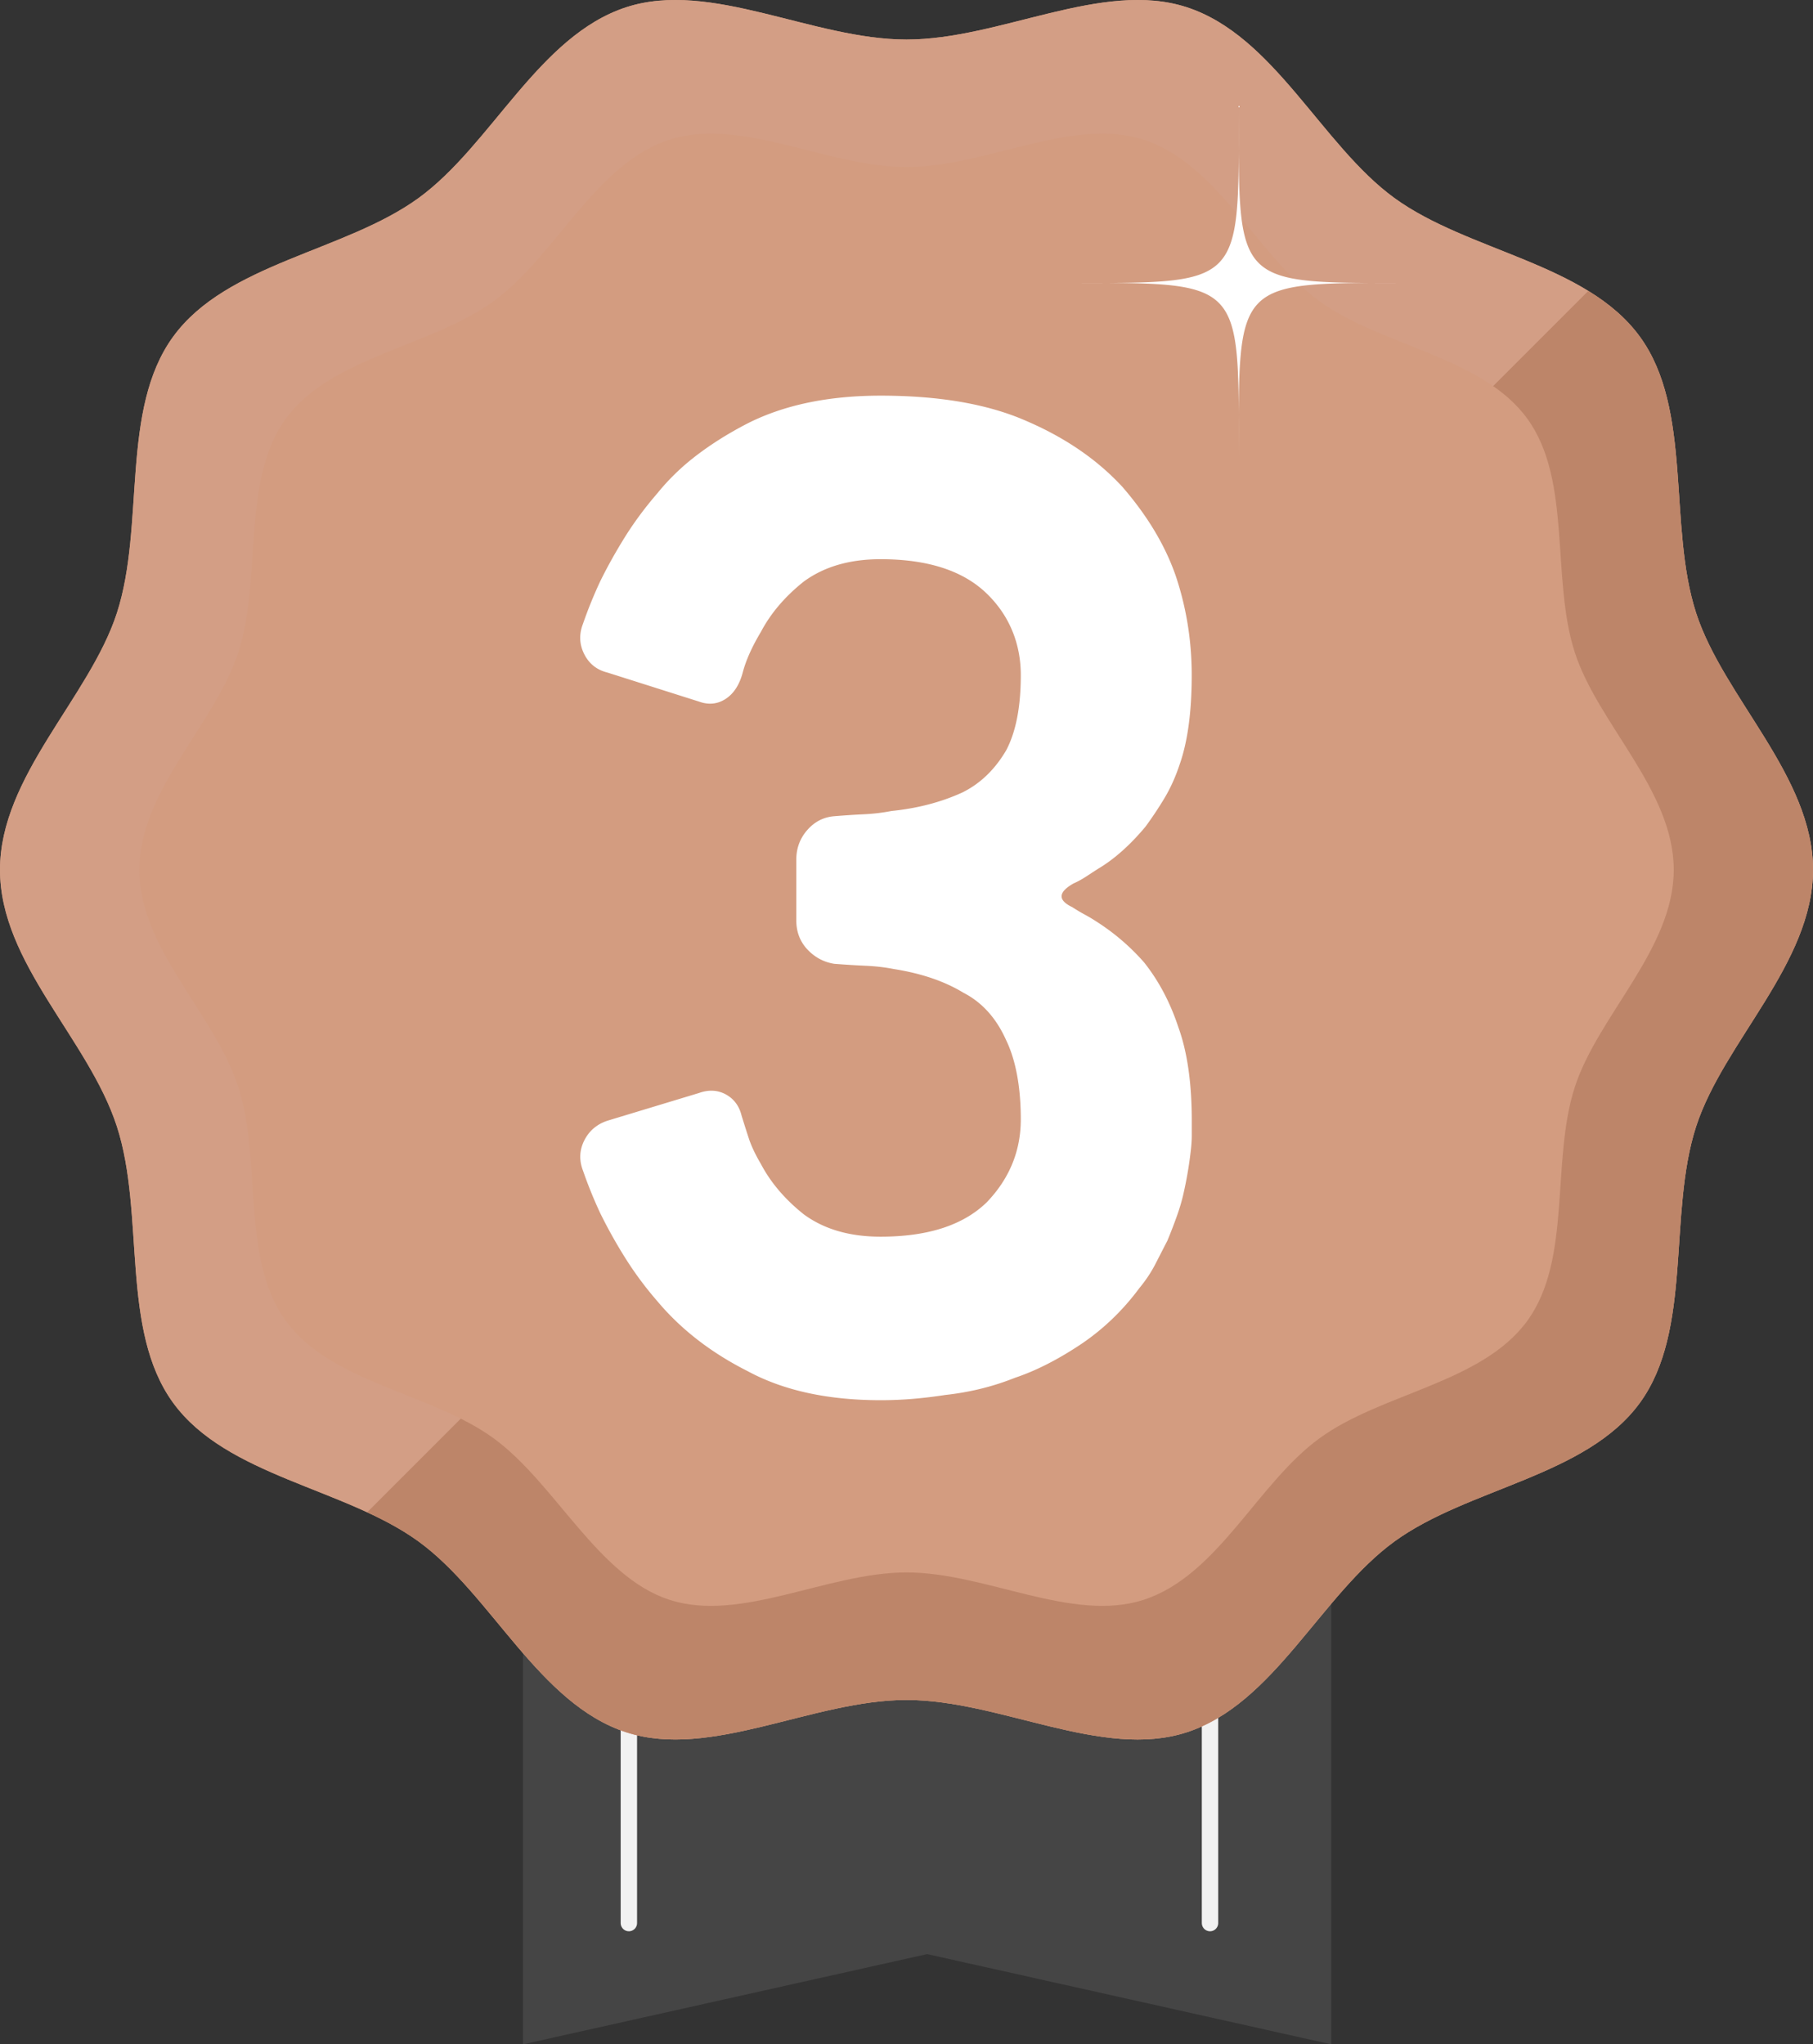 <svg id="Layer_2" xmlns="http://www.w3.org/2000/svg" viewBox="0 0 332 374.29"><rect x="0" y="0" width="332" height="374.29" fill="#333333" stroke="none"/><defs><clipPath id="clippath"><path class="cls-4" d="M332 159.24c0 17.15-16.37 31.51-21.4 46.99-5.21 16.04-.58 37.24-10.3 50.6-9.81 13.49-31.48 15.59-44.96 25.4s-21.99 29.72-38.03 34.93c-15.48 5.03-34.16-5.92-51.31-5.92s-35.83 10.94-51.31 5.92c-16.04-5.21-24.68-25.22-38.03-34.93-13.49-9.81-35.15-11.92-44.96-25.4-9.72-13.35-5.09-34.55-10.3-50.6S0 176.39 0 159.24s16.37-31.51 21.4-46.99c5.21-16.04.58-37.24 10.3-50.6 9.81-13.49 31.48-15.59 44.96-25.4 13.35-9.71 21.99-29.72 38.03-34.93 15.48-5.03 34.16 5.92 51.31 5.92s35.83-10.95 51.31-5.92c16.04 5.21 24.68 25.22 38.03 34.93 13.49 9.81 35.15 11.92 44.96 25.4 9.72 13.35 5.09 34.55 10.3 50.6 5.03 15.48 21.4 29.83 21.4 46.99Z"/></clipPath><style>.cls-4{fill:#d39e85}.cls-5{fill:#d39c80}</style></defs><g id="Layer_1-2"><path style="fill:#454545" d="m243.78 374.29-74-16.52-74 16.52V221.36h148v152.93z"/><path d="M115.16 254.13v97.96m106.42-97.96v97.96" style="fill:none;stroke:#f2f2f2;stroke-linecap:round;stroke-miterlimit:10;stroke-width:3px"/><path class="cls-5" d="M332 159.24c0 17.15-16.37 31.51-21.4 46.99-5.21 16.04-.58 37.24-10.3 50.6-9.81 13.49-31.48 15.59-44.96 25.4s-21.99 29.72-38.03 34.93c-15.48 5.03-34.16-5.92-51.31-5.92s-35.83 10.94-51.31 5.92c-16.04-5.21-24.68-25.22-38.03-34.93-13.49-9.81-35.15-11.92-44.96-25.4-9.72-13.35-5.09-34.55-10.3-50.6S0 176.39 0 159.24s16.37-31.51 21.4-46.99c5.21-16.04.58-37.24 10.3-50.6 9.81-13.49 31.48-15.59 44.96-25.4 13.35-9.71 21.99-29.72 38.03-34.93 15.48-5.03 34.16 5.92 51.31 5.92s35.83-10.95 51.31-5.92c16.04 5.21 24.68 25.22 38.03 34.93 13.49 9.81 35.15 11.92 44.96 25.4 9.72 13.35 5.09 34.55 10.3 50.6 5.03 15.48 21.4 29.83 21.4 46.99Z"/><path class="cls-4" d="M332 159.24c0 17.15-16.37 31.51-21.4 46.99-5.21 16.04-.58 37.24-10.3 50.6-9.81 13.49-31.48 15.59-44.96 25.4s-21.99 29.72-38.03 34.93c-15.48 5.03-34.16-5.92-51.31-5.92s-35.83 10.94-51.31 5.92c-16.04-5.21-24.68-25.22-38.03-34.93-13.49-9.81-35.15-11.92-44.96-25.4-9.72-13.35-5.09-34.55-10.3-50.6S0 176.39 0 159.24s16.37-31.51 21.4-46.99c5.21-16.04.58-37.24 10.3-50.6 9.81-13.49 31.48-15.59 44.96-25.4 13.35-9.71 21.99-29.72 38.03-34.93 15.48-5.03 34.16 5.92 51.31 5.92s35.83-10.95 51.31-5.92c16.04 5.21 24.68 25.22 38.03 34.93 13.49 9.81 35.15 11.92 44.96 25.4 9.72 13.35 5.09 34.55 10.3 50.6 5.03 15.48 21.4 29.83 21.4 46.99Z"/><g style="clip-path:url(#clippath)"><path transform="rotate(45 289.496 196.743)" style="fill:#a86d4f;opacity:.5" d="M189-58.76h201v511H189z"/></g><path class="cls-5" d="M306.5 159.24c0 14.52-13.86 26.67-18.11 39.77-4.41 13.58-.49 31.52-8.71 42.82-8.31 11.41-26.64 13.19-38.05 21.5s-18.61 25.16-32.19 29.57c-13.1 4.25-28.91-5.01-43.43-5.01s-30.33 9.26-43.43 5.01-20.89-21.34-32.19-29.57c-11.41-8.31-29.75-10.09-38.05-21.5s-4.31-29.25-8.71-42.82-18.11-25.25-18.11-39.77 13.86-26.67 18.11-39.77c4.41-13.58.49-31.52 8.71-42.82s26.64-13.19 38.05-21.5S109 29.99 122.58 25.58c13.1-4.25 28.91 5.01 43.43 5.01s30.33-9.26 43.43-5.01c13.58 4.41 20.89 21.34 32.19 29.57s29.75 10.09 38.05 21.5c8.22 11.3 4.31 29.25 8.71 42.82 4.25 13.1 18.11 25.25 18.11 39.77Z"/><path d="M196.36 166.09c.74.48 1.49.93 2.23 1.33s1.49.84 2.23 1.33a40.55 40.55 0 0 1 8.71 7.48c2.68 3.38 4.76 7.32 6.25 11.83 1.64 4.51 2.46 10.22 2.46 17.14v2.66c0 .97-.08 2.01-.22 3.14-.3 2.58-.75 5.15-1.34 7.72-.3 1.29-.71 2.66-1.23 4.1-.52 1.45-1.08 2.9-1.68 4.34-.75 1.45-1.49 2.9-2.23 4.34-.75 1.45-1.71 2.9-2.9 4.34-2.98 4.02-6.48 7.4-10.5 10.14-4.32 2.9-8.42 4.99-12.29 6.28-4.02 1.61-8.26 2.65-12.73 3.14-2.09.32-4.1.56-6.03.72-1.94.16-3.87.24-5.81.24-9.68 0-17.8-1.77-24.35-5.31-6.7-3.38-12.21-7.64-16.53-12.79a63.416 63.416 0 0 1-5.92-7.97 89.864 89.864 0 0 1-4.58-8.21 80.544 80.544 0 0 1-3.13-7.72c-.75-1.93-.67-3.78.22-5.55s2.31-2.98 4.24-3.62l16.75-5.07c1.79-.64 3.42-.56 4.91.24 1.49.81 2.46 2.09 2.9 3.86.45 1.45.89 2.86 1.34 4.22.45 1.37 1.19 2.94 2.23 4.71 1.79 3.38 4.39 6.44 7.82 9.17 3.72 2.74 8.41 4.1 14.07 4.1 8.64 0 15.11-2.09 19.43-6.28 4.17-4.34 6.25-9.41 6.25-15.21s-.89-10.78-2.68-14.48c-1.79-4.02-4.39-6.92-7.82-8.69-3.43-2.09-7.67-3.54-12.73-4.34-1.64-.32-3.35-.52-5.14-.6-1.79-.08-3.72-.2-5.81-.36-1.94-.32-3.57-1.21-4.92-2.65-1.34-1.45-2.01-3.22-2.01-5.31v-11.1c0-2.09.67-3.9 2.01-5.43 1.34-1.53 2.98-2.37 4.92-2.53 1.93-.16 3.76-.28 5.47-.36 1.71-.08 3.39-.28 5.03-.6 4.76-.48 9.08-1.61 12.96-3.38 3.27-1.61 5.96-4.18 8.04-7.72 1.79-3.38 2.68-7.97 2.68-13.76s-2.09-10.94-6.25-14.96c-4.32-4.18-10.8-6.28-19.43-6.28-5.66 0-10.35 1.37-14.07 4.1-3.43 2.74-6.03 5.79-7.82 9.17-1.64 2.74-2.76 5.23-3.35 7.48-.6 2.25-1.64 3.86-3.13 4.83-1.49.97-3.13 1.13-4.91.48l-16.75-5.31c-1.94-.48-3.35-1.61-4.24-3.38-.89-1.77-.97-3.62-.22-5.55a80.544 80.544 0 0 1 3.13-7.72c1.34-2.73 2.87-5.47 4.58-8.21 1.71-2.73 3.69-5.39 5.92-7.97 2.08-2.57 4.5-4.91 7.26-7 2.75-2.09 5.84-4.02 9.27-5.79 6.7-3.38 14.82-5.07 24.35-5.07 10.72 0 19.58 1.53 26.58 4.59 7.15 3.06 13.03 7.08 17.65 12.07 4.61 5.31 7.89 10.78 9.83 16.41 1.93 5.79 2.9 11.83 2.9 18.1 0 6.76-.75 12.23-2.23 16.41-.75 2.26-1.68 4.31-2.79 6.16a67.78 67.78 0 0 1-3.46 5.19c-2.83 3.38-5.73 5.96-8.71 7.72-.75.48-1.49.97-2.23 1.45-.75.48-1.49.89-2.23 1.21-2.83 1.61-2.9 3.06-.22 4.34ZM194.34 51.8c33.6 0 32.5 1.1 32.5-32.5 0 33.6-1.1 32.5 32.5 32.5-33.6 0-32.5-1.1-32.5 32.5 0-33.6 1.1-32.5-32.5-32.5Z" style="fill:#fff"/></g></svg>